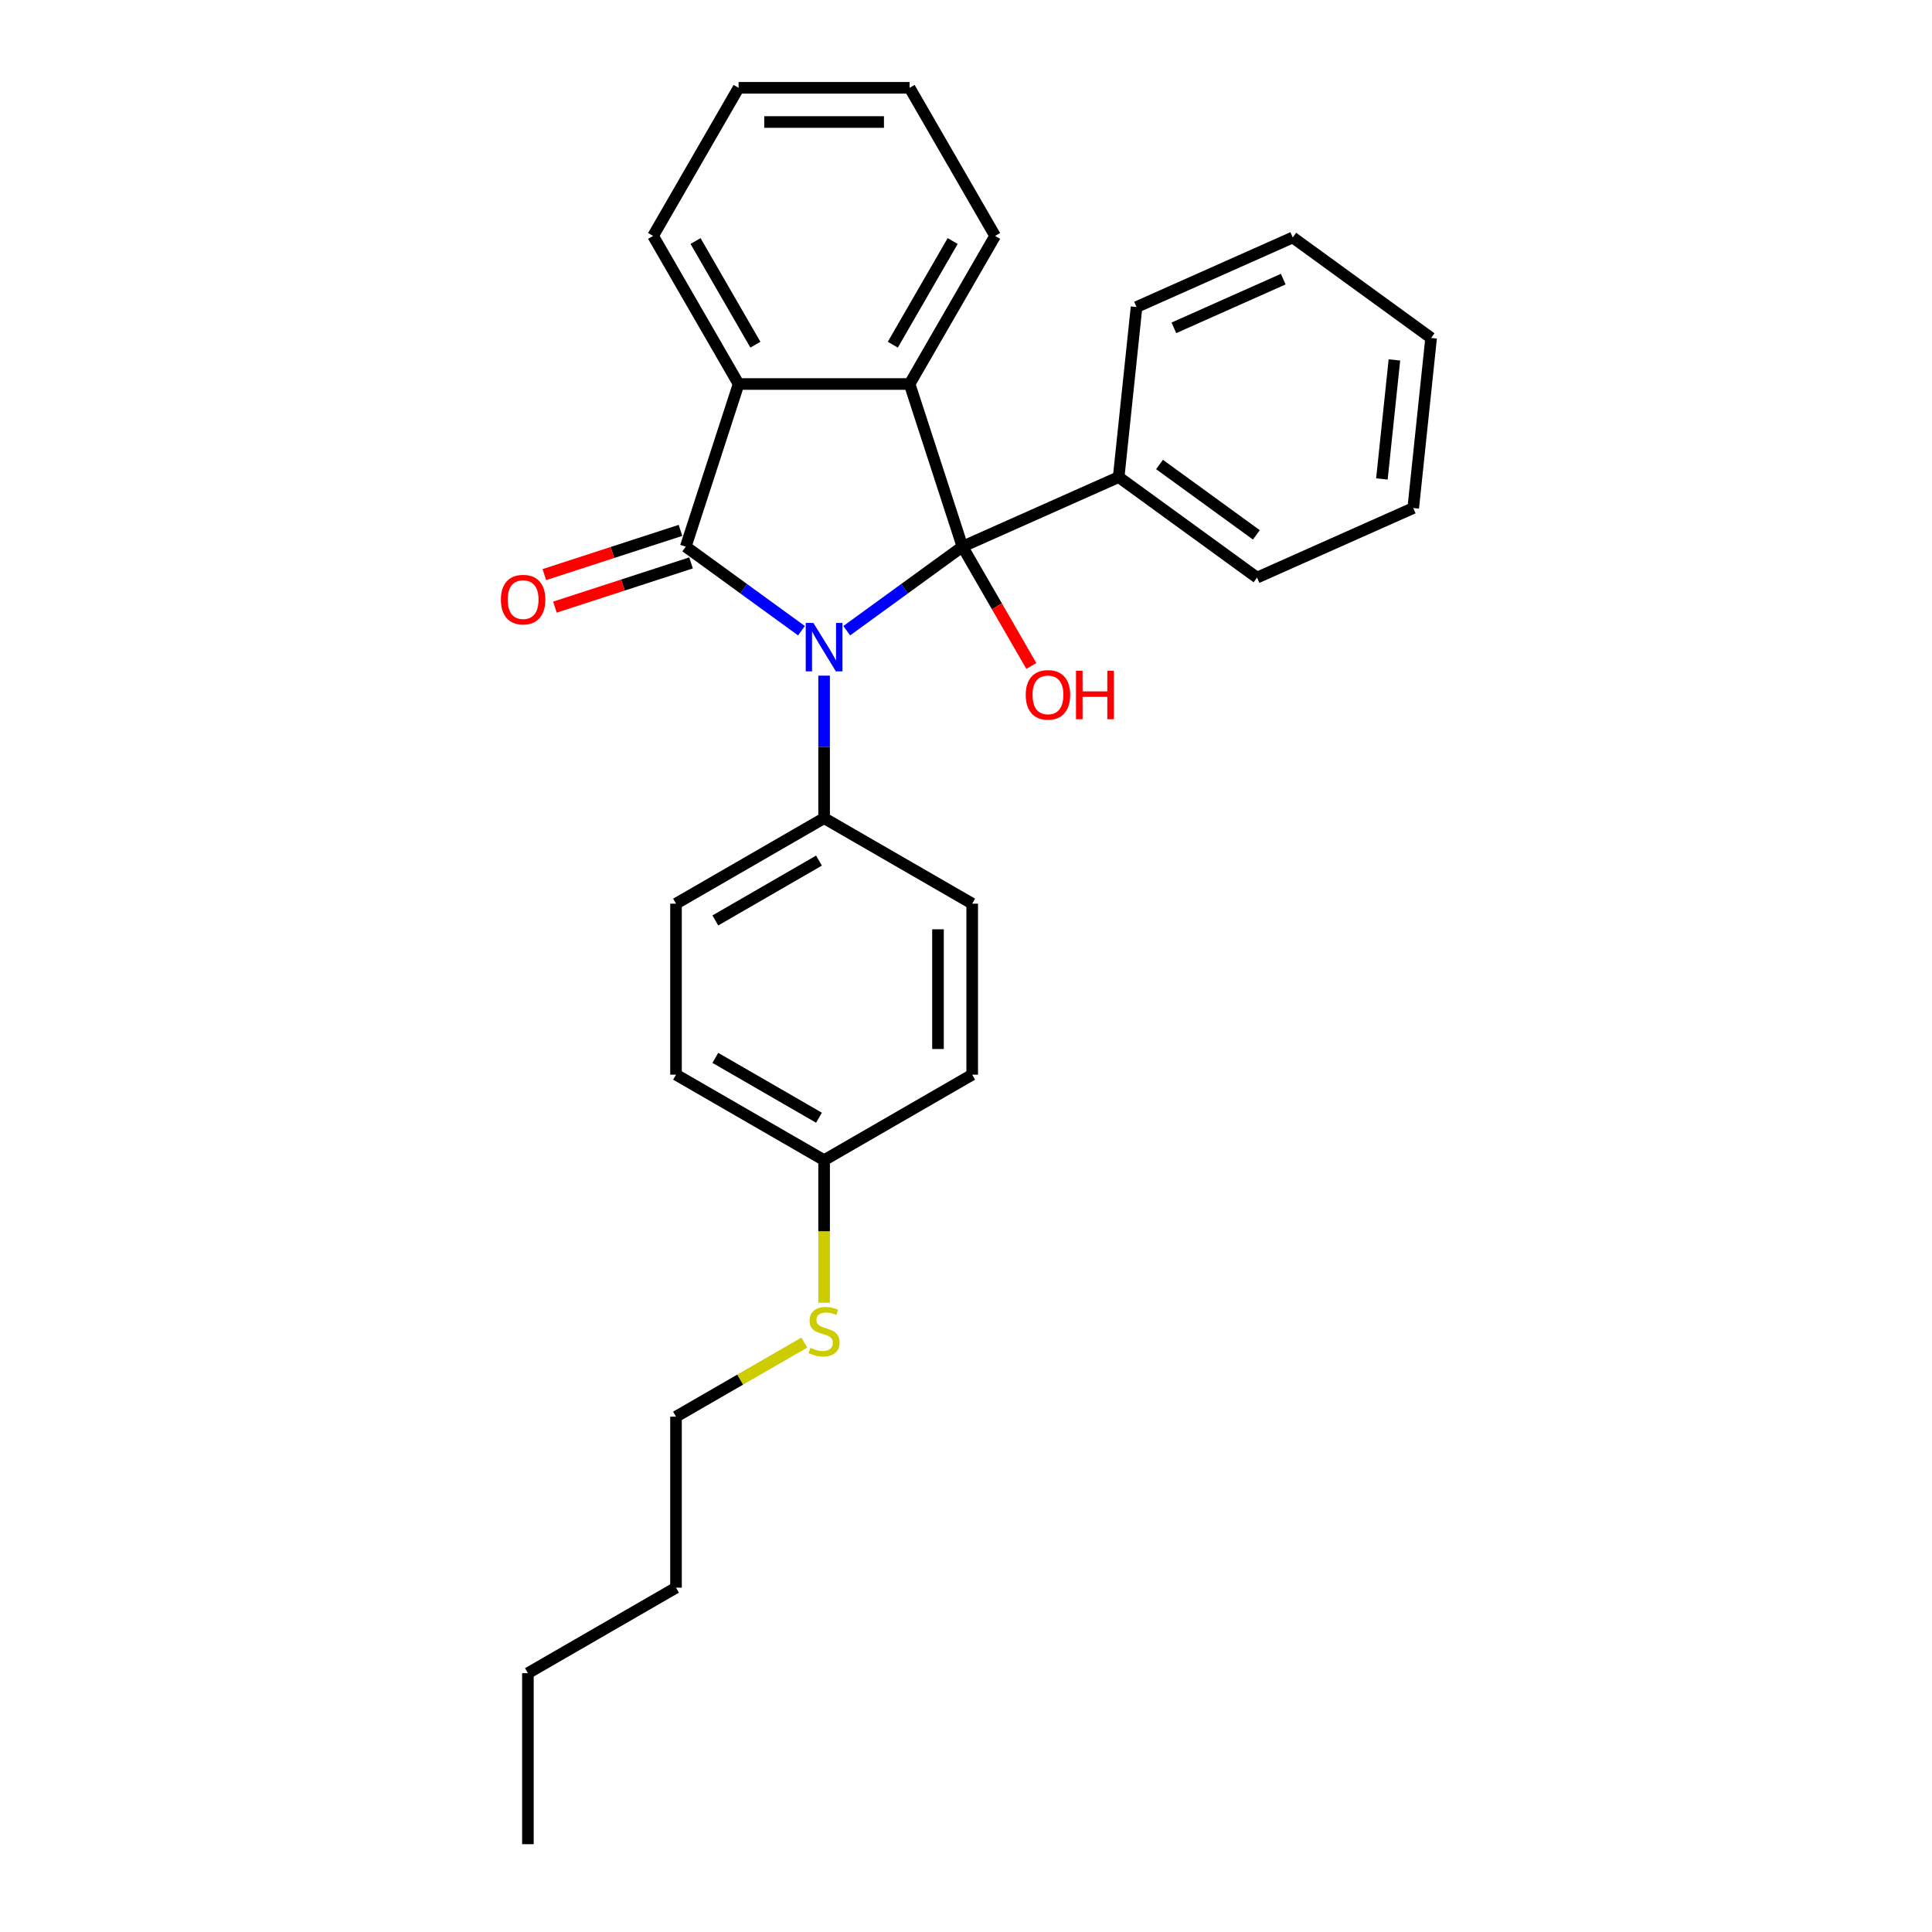 <?xml version='1.0' encoding='iso-8859-1'?>
<svg version='1.1' baseProfile='full'
              xmlns='http://www.w3.org/2000/svg'
                      xmlns:rdkit='http://www.rdkit.org/xml'
                      xmlns:xlink='http://www.w3.org/1999/xlink'
                  xml:space='preserve'
width='1000px' height='1000px' viewBox='0 0 1000 1000'>
<!-- END OF HEADER -->
<rect style='opacity:1.0;fill:#FFFFFF;stroke:none' width='1000' height='1000' x='0' y='0'> </rect>
<path class='bond-0' d='M 438.273,326.451 L 468.217,304.696' style='fill:none;fill-rule:evenodd;stroke:#0000FF;stroke-width:6px;stroke-linecap:butt;stroke-linejoin:miter;stroke-opacity:1' />
<path class='bond-0' d='M 468.217,304.696 L 498.161,282.94' style='fill:none;fill-rule:evenodd;stroke:#000000;stroke-width:6px;stroke-linecap:butt;stroke-linejoin:miter;stroke-opacity:1' />
<path class='bond-1' d='M 414.835,326.451 L 384.891,304.696' style='fill:none;fill-rule:evenodd;stroke:#0000FF;stroke-width:6px;stroke-linecap:butt;stroke-linejoin:miter;stroke-opacity:1' />
<path class='bond-1' d='M 384.891,304.696 L 354.947,282.94' style='fill:none;fill-rule:evenodd;stroke:#000000;stroke-width:6px;stroke-linecap:butt;stroke-linejoin:miter;stroke-opacity:1' />
<path class='bond-4' d='M 426.554,349.712 L 426.554,386.594' style='fill:none;fill-rule:evenodd;stroke:#0000FF;stroke-width:6px;stroke-linecap:butt;stroke-linejoin:miter;stroke-opacity:1' />
<path class='bond-4' d='M 426.554,386.594 L 426.554,423.477' style='fill:none;fill-rule:evenodd;stroke:#000000;stroke-width:6px;stroke-linecap:butt;stroke-linejoin:miter;stroke-opacity:1' />
<path class='bond-2' d='M 498.161,282.94 L 470.81,198.761' style='fill:none;fill-rule:evenodd;stroke:#000000;stroke-width:6px;stroke-linecap:butt;stroke-linejoin:miter;stroke-opacity:1' />
<path class='bond-5' d='M 498.161,282.94 L 579.021,246.939' style='fill:none;fill-rule:evenodd;stroke:#000000;stroke-width:6px;stroke-linecap:butt;stroke-linejoin:miter;stroke-opacity:1' />
<path class='bond-7' d='M 498.161,282.94 L 515.992,313.823' style='fill:none;fill-rule:evenodd;stroke:#000000;stroke-width:6px;stroke-linecap:butt;stroke-linejoin:miter;stroke-opacity:1' />
<path class='bond-7' d='M 515.992,313.823 L 533.822,344.706' style='fill:none;fill-rule:evenodd;stroke:#FF0000;stroke-width:6px;stroke-linecap:butt;stroke-linejoin:miter;stroke-opacity:1' />
<path class='bond-3' d='M 354.947,282.94 L 382.298,198.761' style='fill:none;fill-rule:evenodd;stroke:#000000;stroke-width:6px;stroke-linecap:butt;stroke-linejoin:miter;stroke-opacity:1' />
<path class='bond-6' d='M 352.212,274.522 L 316.982,285.969' style='fill:none;fill-rule:evenodd;stroke:#000000;stroke-width:6px;stroke-linecap:butt;stroke-linejoin:miter;stroke-opacity:1' />
<path class='bond-6' d='M 316.982,285.969 L 281.752,297.416' style='fill:none;fill-rule:evenodd;stroke:#FF0000;stroke-width:6px;stroke-linecap:butt;stroke-linejoin:miter;stroke-opacity:1' />
<path class='bond-6' d='M 357.682,291.358 L 322.452,302.805' style='fill:none;fill-rule:evenodd;stroke:#000000;stroke-width:6px;stroke-linecap:butt;stroke-linejoin:miter;stroke-opacity:1' />
<path class='bond-6' d='M 322.452,302.805 L 287.222,314.252' style='fill:none;fill-rule:evenodd;stroke:#FF0000;stroke-width:6px;stroke-linecap:butt;stroke-linejoin:miter;stroke-opacity:1' />
<path class='bond-12' d='M 470.81,198.761 L 515.066,122.108' style='fill:none;fill-rule:evenodd;stroke:#000000;stroke-width:6px;stroke-linecap:butt;stroke-linejoin:miter;stroke-opacity:1' />
<path class='bond-12' d='M 462.118,178.412 L 493.097,124.754' style='fill:none;fill-rule:evenodd;stroke:#000000;stroke-width:6px;stroke-linecap:butt;stroke-linejoin:miter;stroke-opacity:1' />
<path class='bond-27' d='M 470.81,198.761 L 382.298,198.761' style='fill:none;fill-rule:evenodd;stroke:#000000;stroke-width:6px;stroke-linecap:butt;stroke-linejoin:miter;stroke-opacity:1' />
<path class='bond-15' d='M 382.298,198.761 L 338.043,122.108' style='fill:none;fill-rule:evenodd;stroke:#000000;stroke-width:6px;stroke-linecap:butt;stroke-linejoin:miter;stroke-opacity:1' />
<path class='bond-15' d='M 390.991,178.412 L 360.012,124.754' style='fill:none;fill-rule:evenodd;stroke:#000000;stroke-width:6px;stroke-linecap:butt;stroke-linejoin:miter;stroke-opacity:1' />
<path class='bond-8' d='M 426.554,423.477 L 349.901,467.733' style='fill:none;fill-rule:evenodd;stroke:#000000;stroke-width:6px;stroke-linecap:butt;stroke-linejoin:miter;stroke-opacity:1' />
<path class='bond-8' d='M 423.907,445.446 L 370.25,476.425' style='fill:none;fill-rule:evenodd;stroke:#000000;stroke-width:6px;stroke-linecap:butt;stroke-linejoin:miter;stroke-opacity:1' />
<path class='bond-9' d='M 426.554,423.477 L 503.207,467.733' style='fill:none;fill-rule:evenodd;stroke:#000000;stroke-width:6px;stroke-linecap:butt;stroke-linejoin:miter;stroke-opacity:1' />
<path class='bond-16' d='M 579.021,246.939 L 650.628,298.965' style='fill:none;fill-rule:evenodd;stroke:#000000;stroke-width:6px;stroke-linecap:butt;stroke-linejoin:miter;stroke-opacity:1' />
<path class='bond-16' d='M 600.167,240.422 L 650.292,276.84' style='fill:none;fill-rule:evenodd;stroke:#000000;stroke-width:6px;stroke-linecap:butt;stroke-linejoin:miter;stroke-opacity:1' />
<path class='bond-17' d='M 579.021,246.939 L 588.272,158.913' style='fill:none;fill-rule:evenodd;stroke:#000000;stroke-width:6px;stroke-linecap:butt;stroke-linejoin:miter;stroke-opacity:1' />
<path class='bond-13' d='M 349.901,467.733 L 349.901,556.244' style='fill:none;fill-rule:evenodd;stroke:#000000;stroke-width:6px;stroke-linecap:butt;stroke-linejoin:miter;stroke-opacity:1' />
<path class='bond-14' d='M 503.207,467.733 L 503.207,556.244' style='fill:none;fill-rule:evenodd;stroke:#000000;stroke-width:6px;stroke-linecap:butt;stroke-linejoin:miter;stroke-opacity:1' />
<path class='bond-14' d='M 485.505,481.01 L 485.505,542.968' style='fill:none;fill-rule:evenodd;stroke:#000000;stroke-width:6px;stroke-linecap:butt;stroke-linejoin:miter;stroke-opacity:1' />
<path class='bond-10' d='M 426.554,600.5 L 503.207,556.244' style='fill:none;fill-rule:evenodd;stroke:#000000;stroke-width:6px;stroke-linecap:butt;stroke-linejoin:miter;stroke-opacity:1' />
<path class='bond-11' d='M 426.554,600.5 L 426.554,637.4' style='fill:none;fill-rule:evenodd;stroke:#000000;stroke-width:6px;stroke-linecap:butt;stroke-linejoin:miter;stroke-opacity:1' />
<path class='bond-11' d='M 426.554,637.4 L 426.554,674.301' style='fill:none;fill-rule:evenodd;stroke:#CCCC00;stroke-width:6px;stroke-linecap:butt;stroke-linejoin:miter;stroke-opacity:1' />
<path class='bond-28' d='M 426.554,600.5 L 349.901,556.244' style='fill:none;fill-rule:evenodd;stroke:#000000;stroke-width:6px;stroke-linecap:butt;stroke-linejoin:miter;stroke-opacity:1' />
<path class='bond-28' d='M 423.907,578.531 L 370.25,547.552' style='fill:none;fill-rule:evenodd;stroke:#000000;stroke-width:6px;stroke-linecap:butt;stroke-linejoin:miter;stroke-opacity:1' />
<path class='bond-18' d='M 416.305,694.929 L 383.103,714.098' style='fill:none;fill-rule:evenodd;stroke:#CCCC00;stroke-width:6px;stroke-linecap:butt;stroke-linejoin:miter;stroke-opacity:1' />
<path class='bond-18' d='M 383.103,714.098 L 349.901,733.267' style='fill:none;fill-rule:evenodd;stroke:#000000;stroke-width:6px;stroke-linecap:butt;stroke-linejoin:miter;stroke-opacity:1' />
<path class='bond-21' d='M 515.066,122.108 L 470.81,45.455' style='fill:none;fill-rule:evenodd;stroke:#000000;stroke-width:6px;stroke-linecap:butt;stroke-linejoin:miter;stroke-opacity:1' />
<path class='bond-22' d='M 338.043,122.108 L 382.298,45.455' style='fill:none;fill-rule:evenodd;stroke:#000000;stroke-width:6px;stroke-linecap:butt;stroke-linejoin:miter;stroke-opacity:1' />
<path class='bond-24' d='M 650.628,298.965 L 731.487,262.964' style='fill:none;fill-rule:evenodd;stroke:#000000;stroke-width:6px;stroke-linecap:butt;stroke-linejoin:miter;stroke-opacity:1' />
<path class='bond-25' d='M 588.272,158.913 L 669.132,122.912' style='fill:none;fill-rule:evenodd;stroke:#000000;stroke-width:6px;stroke-linecap:butt;stroke-linejoin:miter;stroke-opacity:1' />
<path class='bond-25' d='M 607.602,169.684 L 664.203,144.484' style='fill:none;fill-rule:evenodd;stroke:#000000;stroke-width:6px;stroke-linecap:butt;stroke-linejoin:miter;stroke-opacity:1' />
<path class='bond-19' d='M 349.901,733.267 L 349.901,821.778' style='fill:none;fill-rule:evenodd;stroke:#000000;stroke-width:6px;stroke-linecap:butt;stroke-linejoin:miter;stroke-opacity:1' />
<path class='bond-20' d='M 349.901,821.778 L 273.248,866.034' style='fill:none;fill-rule:evenodd;stroke:#000000;stroke-width:6px;stroke-linecap:butt;stroke-linejoin:miter;stroke-opacity:1' />
<path class='bond-23' d='M 273.248,866.034 L 273.248,954.545' style='fill:none;fill-rule:evenodd;stroke:#000000;stroke-width:6px;stroke-linecap:butt;stroke-linejoin:miter;stroke-opacity:1' />
<path class='bond-29' d='M 470.81,45.455 L 382.298,45.455' style='fill:none;fill-rule:evenodd;stroke:#000000;stroke-width:6px;stroke-linecap:butt;stroke-linejoin:miter;stroke-opacity:1' />
<path class='bond-29' d='M 457.533,63.157 L 395.575,63.157' style='fill:none;fill-rule:evenodd;stroke:#000000;stroke-width:6px;stroke-linecap:butt;stroke-linejoin:miter;stroke-opacity:1' />
<path class='bond-30' d='M 731.487,262.964 L 740.739,174.938' style='fill:none;fill-rule:evenodd;stroke:#000000;stroke-width:6px;stroke-linecap:butt;stroke-linejoin:miter;stroke-opacity:1' />
<path class='bond-30' d='M 715.269,247.91 L 721.746,186.291' style='fill:none;fill-rule:evenodd;stroke:#000000;stroke-width:6px;stroke-linecap:butt;stroke-linejoin:miter;stroke-opacity:1' />
<path class='bond-26' d='M 669.132,122.912 L 740.739,174.938' style='fill:none;fill-rule:evenodd;stroke:#000000;stroke-width:6px;stroke-linecap:butt;stroke-linejoin:miter;stroke-opacity:1' />
<path  class='atom-0' d='M 421.013 322.433
L 429.227 335.709
Q 430.041 337.019, 431.351 339.391
Q 432.661 341.763, 432.732 341.905
L 432.732 322.433
L 436.06 322.433
L 436.06 347.499
L 432.626 347.499
L 423.81 332.983
Q 422.784 331.284, 421.686 329.336
Q 420.624 327.389, 420.305 326.787
L 420.305 347.499
L 417.048 347.499
L 417.048 322.433
L 421.013 322.433
' fill='#0000FF'/>
<path  class='atom-7' d='M 259.261 310.362
Q 259.261 304.344, 262.235 300.98
Q 265.209 297.617, 270.768 297.617
Q 276.326 297.617, 279.3 300.98
Q 282.274 304.344, 282.274 310.362
Q 282.274 316.452, 279.265 319.922
Q 276.255 323.356, 270.768 323.356
Q 265.244 323.356, 262.235 319.922
Q 259.261 316.487, 259.261 310.362
M 270.768 320.524
Q 274.591 320.524, 276.645 317.974
Q 278.734 315.39, 278.734 310.362
Q 278.734 305.441, 276.645 302.963
Q 274.591 300.449, 270.768 300.449
Q 266.944 300.449, 264.855 302.927
Q 262.802 305.406, 262.802 310.362
Q 262.802 315.425, 264.855 317.974
Q 266.944 320.524, 270.768 320.524
' fill='#FF0000'/>
<path  class='atom-8' d='M 530.911 359.664
Q 530.911 353.645, 533.885 350.282
Q 536.859 346.918, 542.417 346.918
Q 547.976 346.918, 550.95 350.282
Q 553.924 353.645, 553.924 359.664
Q 553.924 365.754, 550.914 369.223
Q 547.905 372.657, 542.417 372.657
Q 536.894 372.657, 533.885 369.223
Q 530.911 365.789, 530.911 359.664
M 542.417 369.825
Q 546.241 369.825, 548.294 367.276
Q 550.383 364.691, 550.383 359.664
Q 550.383 354.743, 548.294 352.264
Q 546.241 349.751, 542.417 349.751
Q 538.593 349.751, 536.504 352.229
Q 534.451 354.707, 534.451 359.664
Q 534.451 364.727, 536.504 367.276
Q 538.593 369.825, 542.417 369.825
' fill='#FF0000'/>
<path  class='atom-8' d='M 556.933 347.202
L 560.332 347.202
L 560.332 357.858
L 573.148 357.858
L 573.148 347.202
L 576.547 347.202
L 576.547 372.268
L 573.148 372.268
L 573.148 360.691
L 560.332 360.691
L 560.332 372.268
L 556.933 372.268
L 556.933 347.202
' fill='#FF0000'/>
<path  class='atom-12' d='M 419.473 697.615
Q 419.756 697.721, 420.925 698.216
Q 422.093 698.712, 423.368 699.031
Q 424.678 699.314, 425.952 699.314
Q 428.324 699.314, 429.705 698.181
Q 431.086 697.013, 431.086 694.995
Q 431.086 693.614, 430.378 692.764
Q 429.705 691.914, 428.643 691.454
Q 427.581 690.994, 425.811 690.463
Q 423.58 689.79, 422.235 689.153
Q 420.925 688.516, 419.969 687.17
Q 419.048 685.825, 419.048 683.559
Q 419.048 680.408, 421.173 678.461
Q 423.332 676.513, 427.581 676.513
Q 430.484 676.513, 433.777 677.894
L 432.962 680.62
Q 429.953 679.381, 427.687 679.381
Q 425.244 679.381, 423.899 680.408
Q 422.553 681.399, 422.589 683.134
Q 422.589 684.48, 423.262 685.294
Q 423.97 686.108, 424.961 686.568
Q 425.988 687.029, 427.687 687.56
Q 429.953 688.268, 431.298 688.976
Q 432.644 689.684, 433.6 691.136
Q 434.591 692.552, 434.591 694.995
Q 434.591 698.464, 432.254 700.341
Q 429.953 702.182, 426.094 702.182
Q 423.863 702.182, 422.164 701.686
Q 420.5 701.226, 418.517 700.412
L 419.473 697.615
' fill='#CCCC00'/>
</svg>
